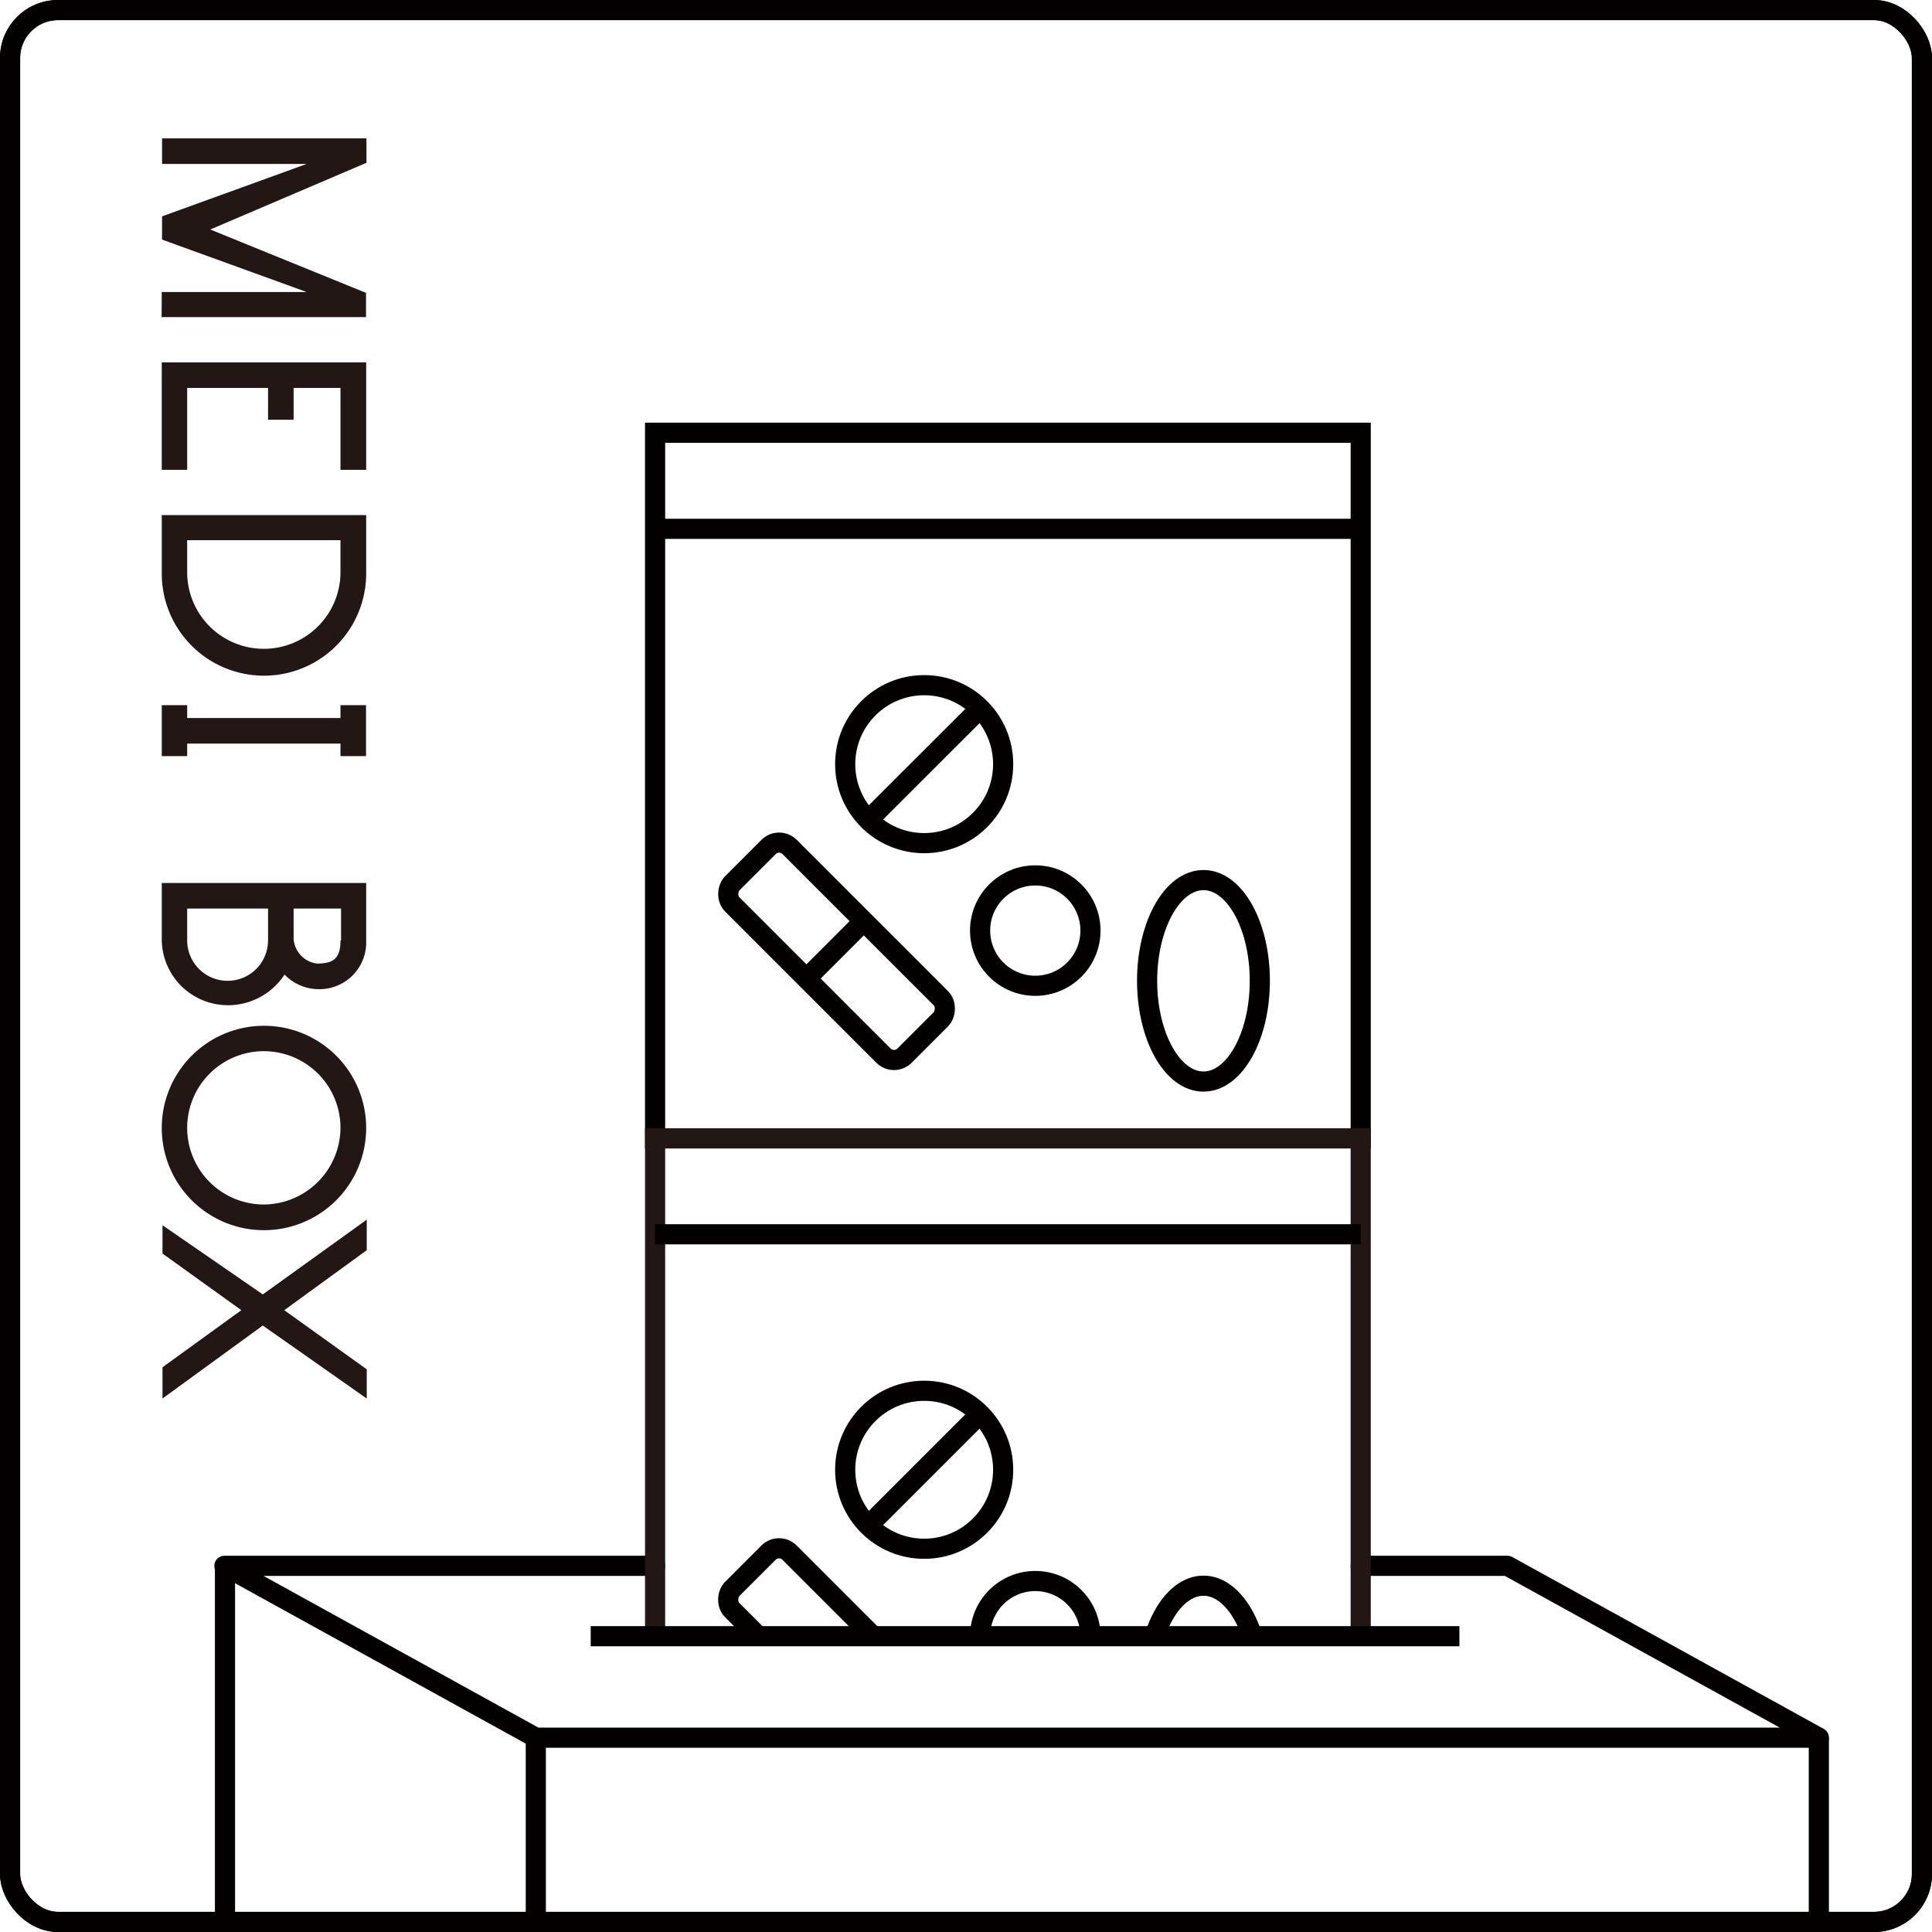 <svg id="レイヤー_1" data-name="レイヤー 1" xmlns="http://www.w3.org/2000/svg" xmlns:xlink="http://www.w3.org/1999/xlink" viewBox="0 0 132.33 132.33"><defs><style>.cls-1,.cls-2,.cls-4,.cls-6{fill:none;}.cls-1,.cls-4{stroke:#040000;}.cls-1,.cls-6{stroke-miterlimit:10;}.cls-1,.cls-4,.cls-6{stroke-width:1.38px;}.cls-3{clip-path:url(#clip-path);}.cls-4{stroke-linecap:round;stroke-linejoin:round;}.cls-5{clip-path:url(#clip-path-2);}.cls-6{stroke:#221714;}.cls-7{fill:#221714;}</style><clipPath id="clip-path"><rect class="cls-1" x="0.69" y="0.69" width="130.95" height="130.95" rx="3.28"/></clipPath><clipPath id="clip-path-2"><rect class="cls-2" x="42.5" y="26.13" width="57.45" height="85.93"/></clipPath></defs><rect class="cls-1" x="0.69" y="0.69" width="130.95" height="130.95" rx="3.28"/><g class="cls-3"><polyline class="cls-1" points="124.58 119.02 124.58 159.57 36.7 159.57 36.7 119.02"/><polyline class="cls-4" points="44.87 107.25 15.37 107.25 36.7 119.02 124.58 119.02 103.25 107.25 93.2 107.25"/><g class="cls-5"><rect class="cls-1" x="44.87" y="29.64" width="48.33" height="48.33"/><line class="cls-1" x1="44.87" y1="36.22" x2="93.2" y2="36.22"/><rect class="cls-1" x="48.95" y="62.38" width="16.69" height="5.56" rx="1.02" transform="translate(62.86 -21.43) rotate(45)"/><line class="cls-1" x1="59.16" y1="63.1" x2="55.23" y2="67.03"/><circle class="cls-1" cx="70.91" cy="63.74" r="3.78"/><circle class="cls-1" cx="63.3" cy="52.34" r="5.41"/><line class="cls-1" x1="59.48" y1="56.16" x2="67.13" y2="48.52"/><ellipse class="cls-1" cx="82.43" cy="67.18" rx="3.86" ry="6.9"/><rect class="cls-6" x="44.87" y="77.97" width="48.33" height="48.33"/><line class="cls-1" x1="44.87" y1="84.54" x2="93.2" y2="84.54"/><rect class="cls-1" x="48.95" y="110.71" width="16.69" height="5.56" rx="1.02" transform="translate(97.03 -7.27) rotate(45)"/><line class="cls-1" x1="59.16" y1="111.42" x2="55.23" y2="115.36"/><circle class="cls-1" cx="70.91" cy="112.07" r="3.78"/><circle class="cls-1" cx="63.3" cy="100.67" r="5.41"/><line class="cls-1" x1="59.48" y1="104.49" x2="67.13" y2="96.84"/><ellipse class="cls-1" cx="82.43" cy="115.51" rx="3.86" ry="6.9"/></g><line class="cls-1" x1="99.96" y1="112.07" x2="40.46" y2="112.07"/><line class="cls-1" x1="15.41" y1="107.25" x2="15.41" y2="159.57"/></g><rect class="cls-1" x="0.69" y="0.69" width="130.95" height="130.95" rx="3.28"/><path class="cls-7" d="M11.08,20H21l-9.9-3.59V14.82L21,11.23h-9.9V9.48h14v1.67L14.4,15.72l10.67,4.34v1.66h-14Z"/><path class="cls-7" d="M11.08,24.82h14v7.36H23.32V26.57H20.11v2.18H18.36V26.57H12.82v5.61H11.08Z"/><path class="cls-7" d="M11.08,39.22V35.28h14v4a7,7,0,1,1-14,0Zm12.24,0V37H12.82v2.19a5.25,5.25,0,1,0,10.5,0Z"/><path class="cls-7" d="M11.08,48.3h1.74v.88h10.5V48.3h1.75v3.49H23.32v-.86H12.82v.86H11.08Z"/><path class="cls-7" d="M11.08,64.41V60.48h14v3.93A3.2,3.2,0,0,1,22,67.75a3.26,3.26,0,0,1-2.51-1,4.62,4.62,0,0,1-3.85,2.1A4.53,4.53,0,0,1,11.08,64.41Zm7.28,0V62.23H12.82v2.18a2.77,2.77,0,0,0,5.54,0Zm5,0V62.23H20.11v2.08A1.84,1.84,0,0,0,21.72,66C22.88,66,23.32,65.61,23.32,64.41Z"/><path class="cls-7" d="M11.08,77.26a7,7,0,1,1,7,7A7,7,0,0,1,11.08,77.26Zm12.24,0a5.25,5.25,0,1,0-5.25,5.24A5.28,5.28,0,0,0,23.32,77.26Z"/><path class="cls-7" d="M18,90.79l-6.87,5V93.65l5.4-3.91-5.4-3.88V83.92L18,88.66l7.12-5.12v2.09l-5.65,4.11,5.65,4.05v2Z"/></svg>